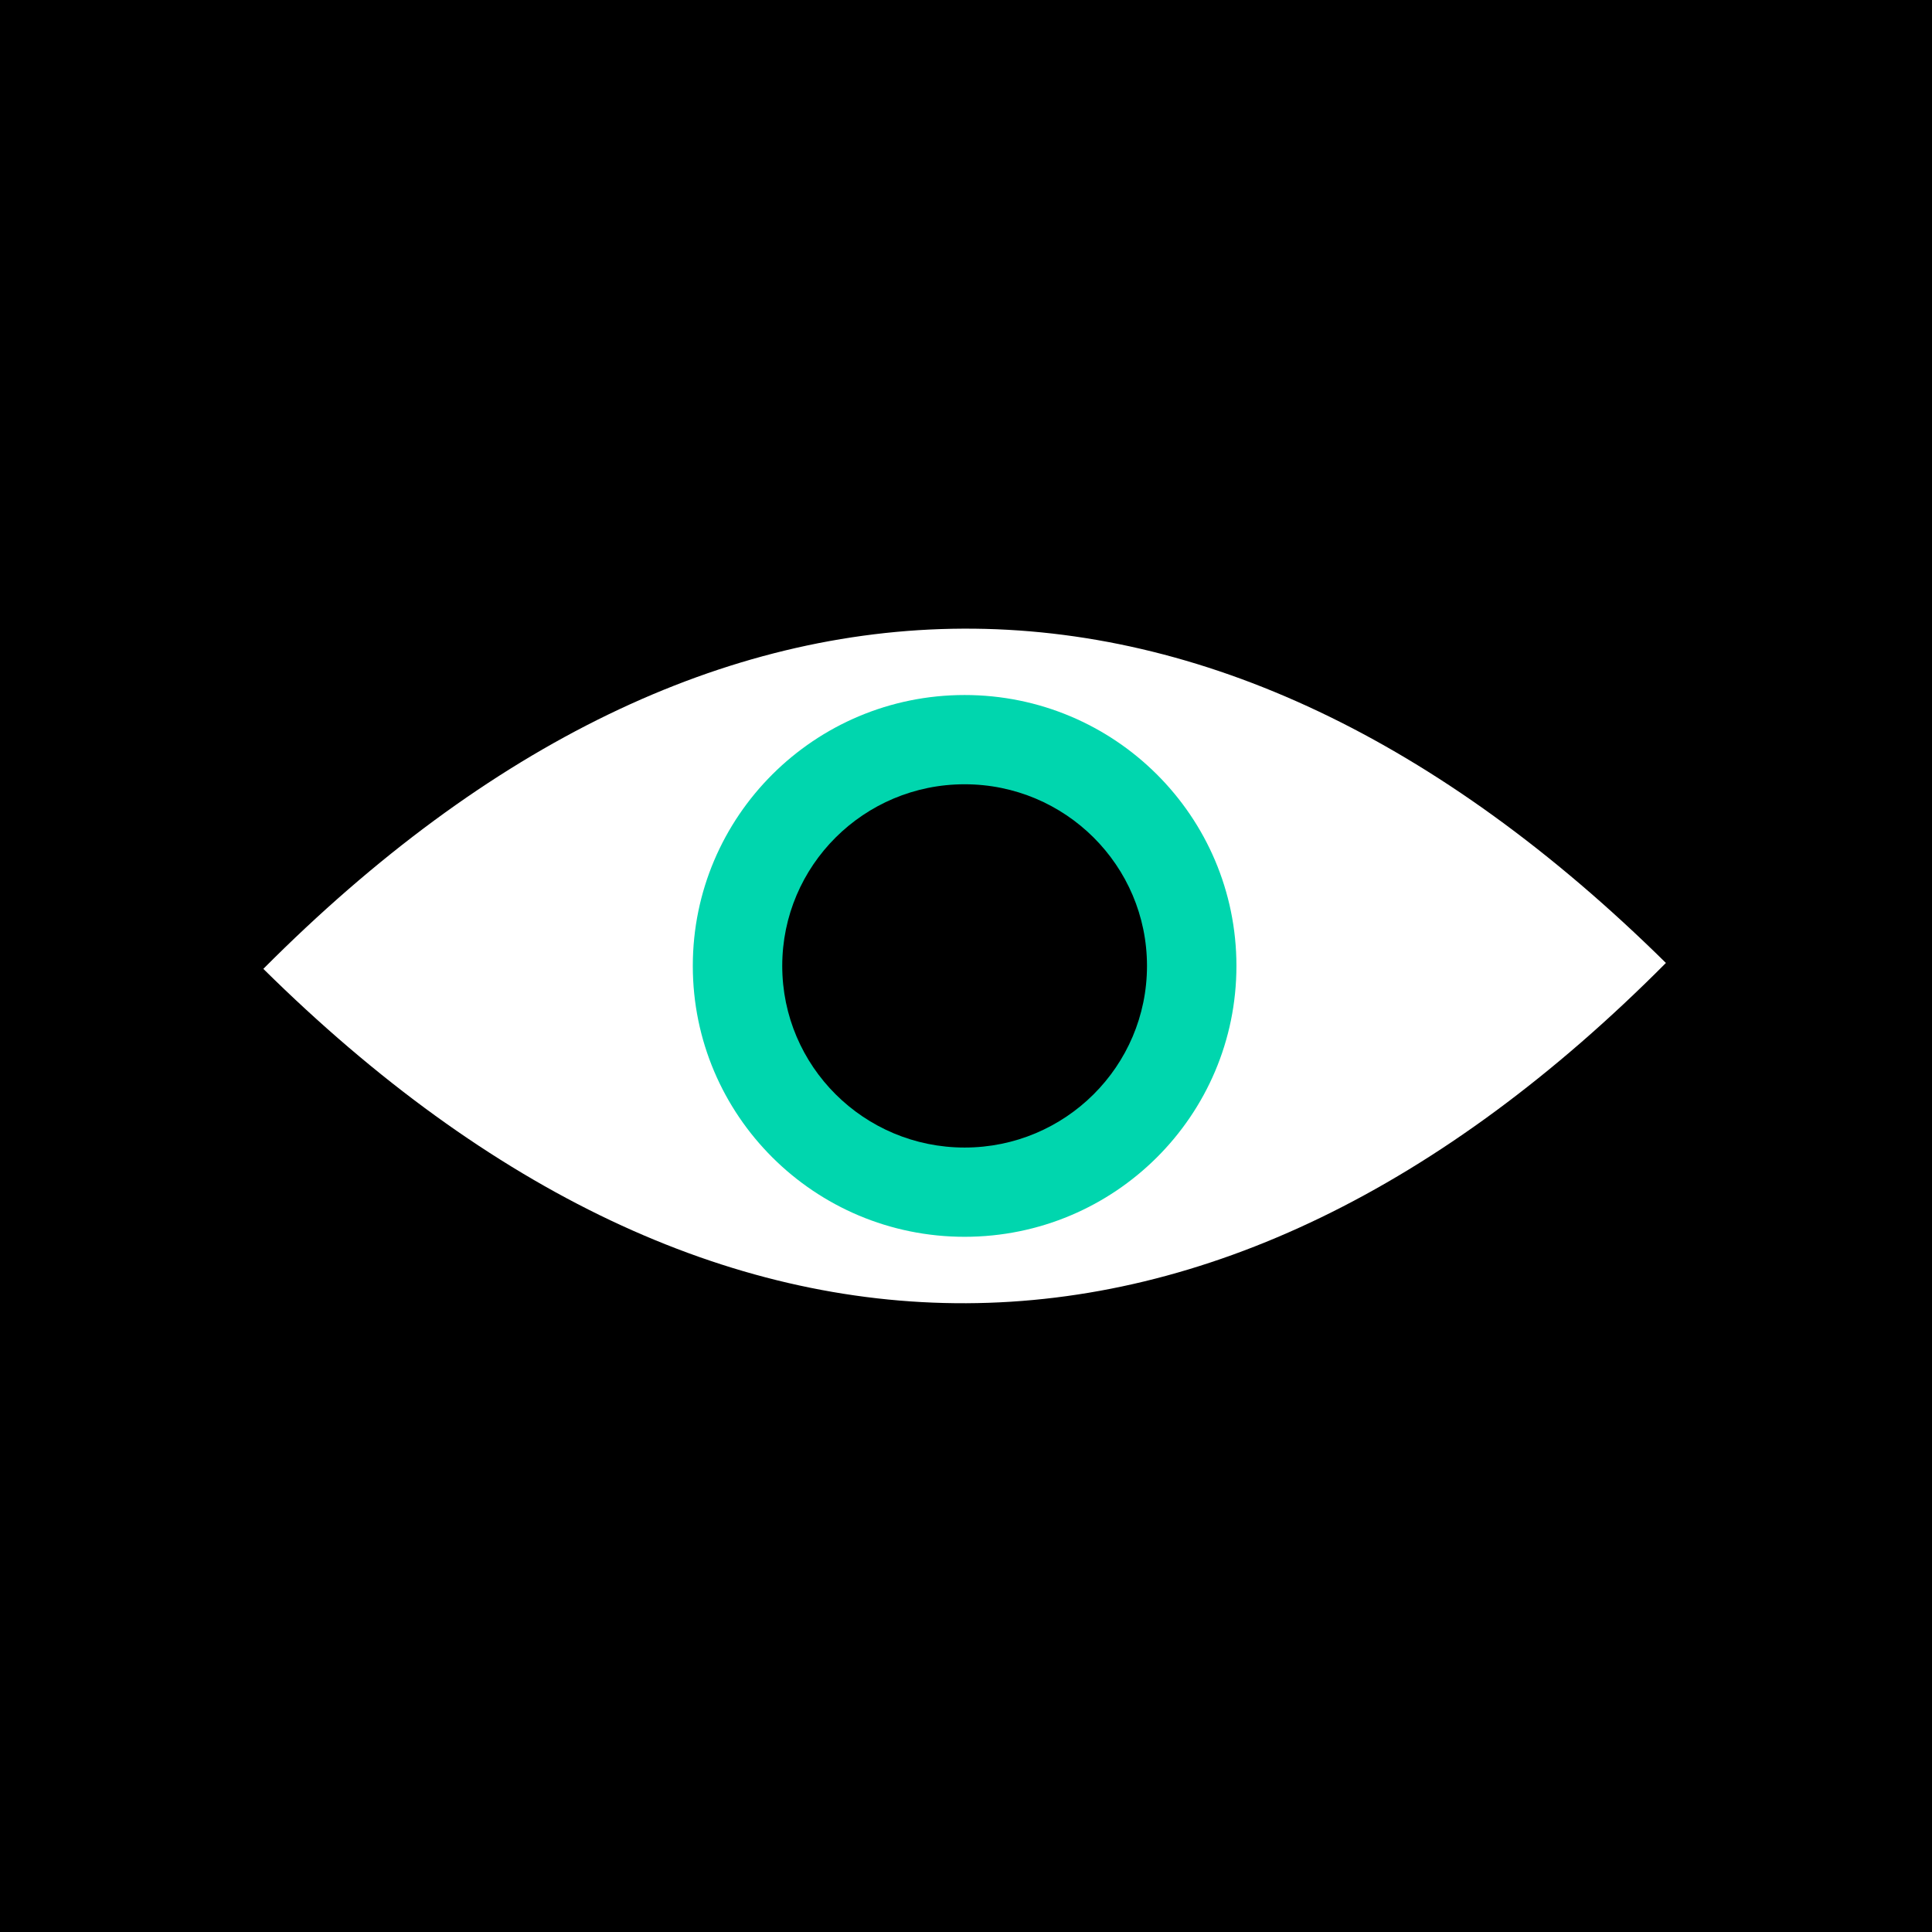 <svg xmlns="http://www.w3.org/2000/svg" data-name="Calque 1" viewBox="0 0 104.77 104.77"><path d="M0 0h104.77v104.77H0z"/><path d="M90.34 52.22c-24.59-24.28-51.68-24.17-76.06.32C38.86 76.83 66 76.71 90.34 52.22z" fill="#fff"/><ellipse cx="52.31" cy="52.38" rx="14.74" ry="14.69" fill="#00d6ae"/><ellipse cx="52.31" cy="52.38" rx="9.89" ry="9.85"/></svg>